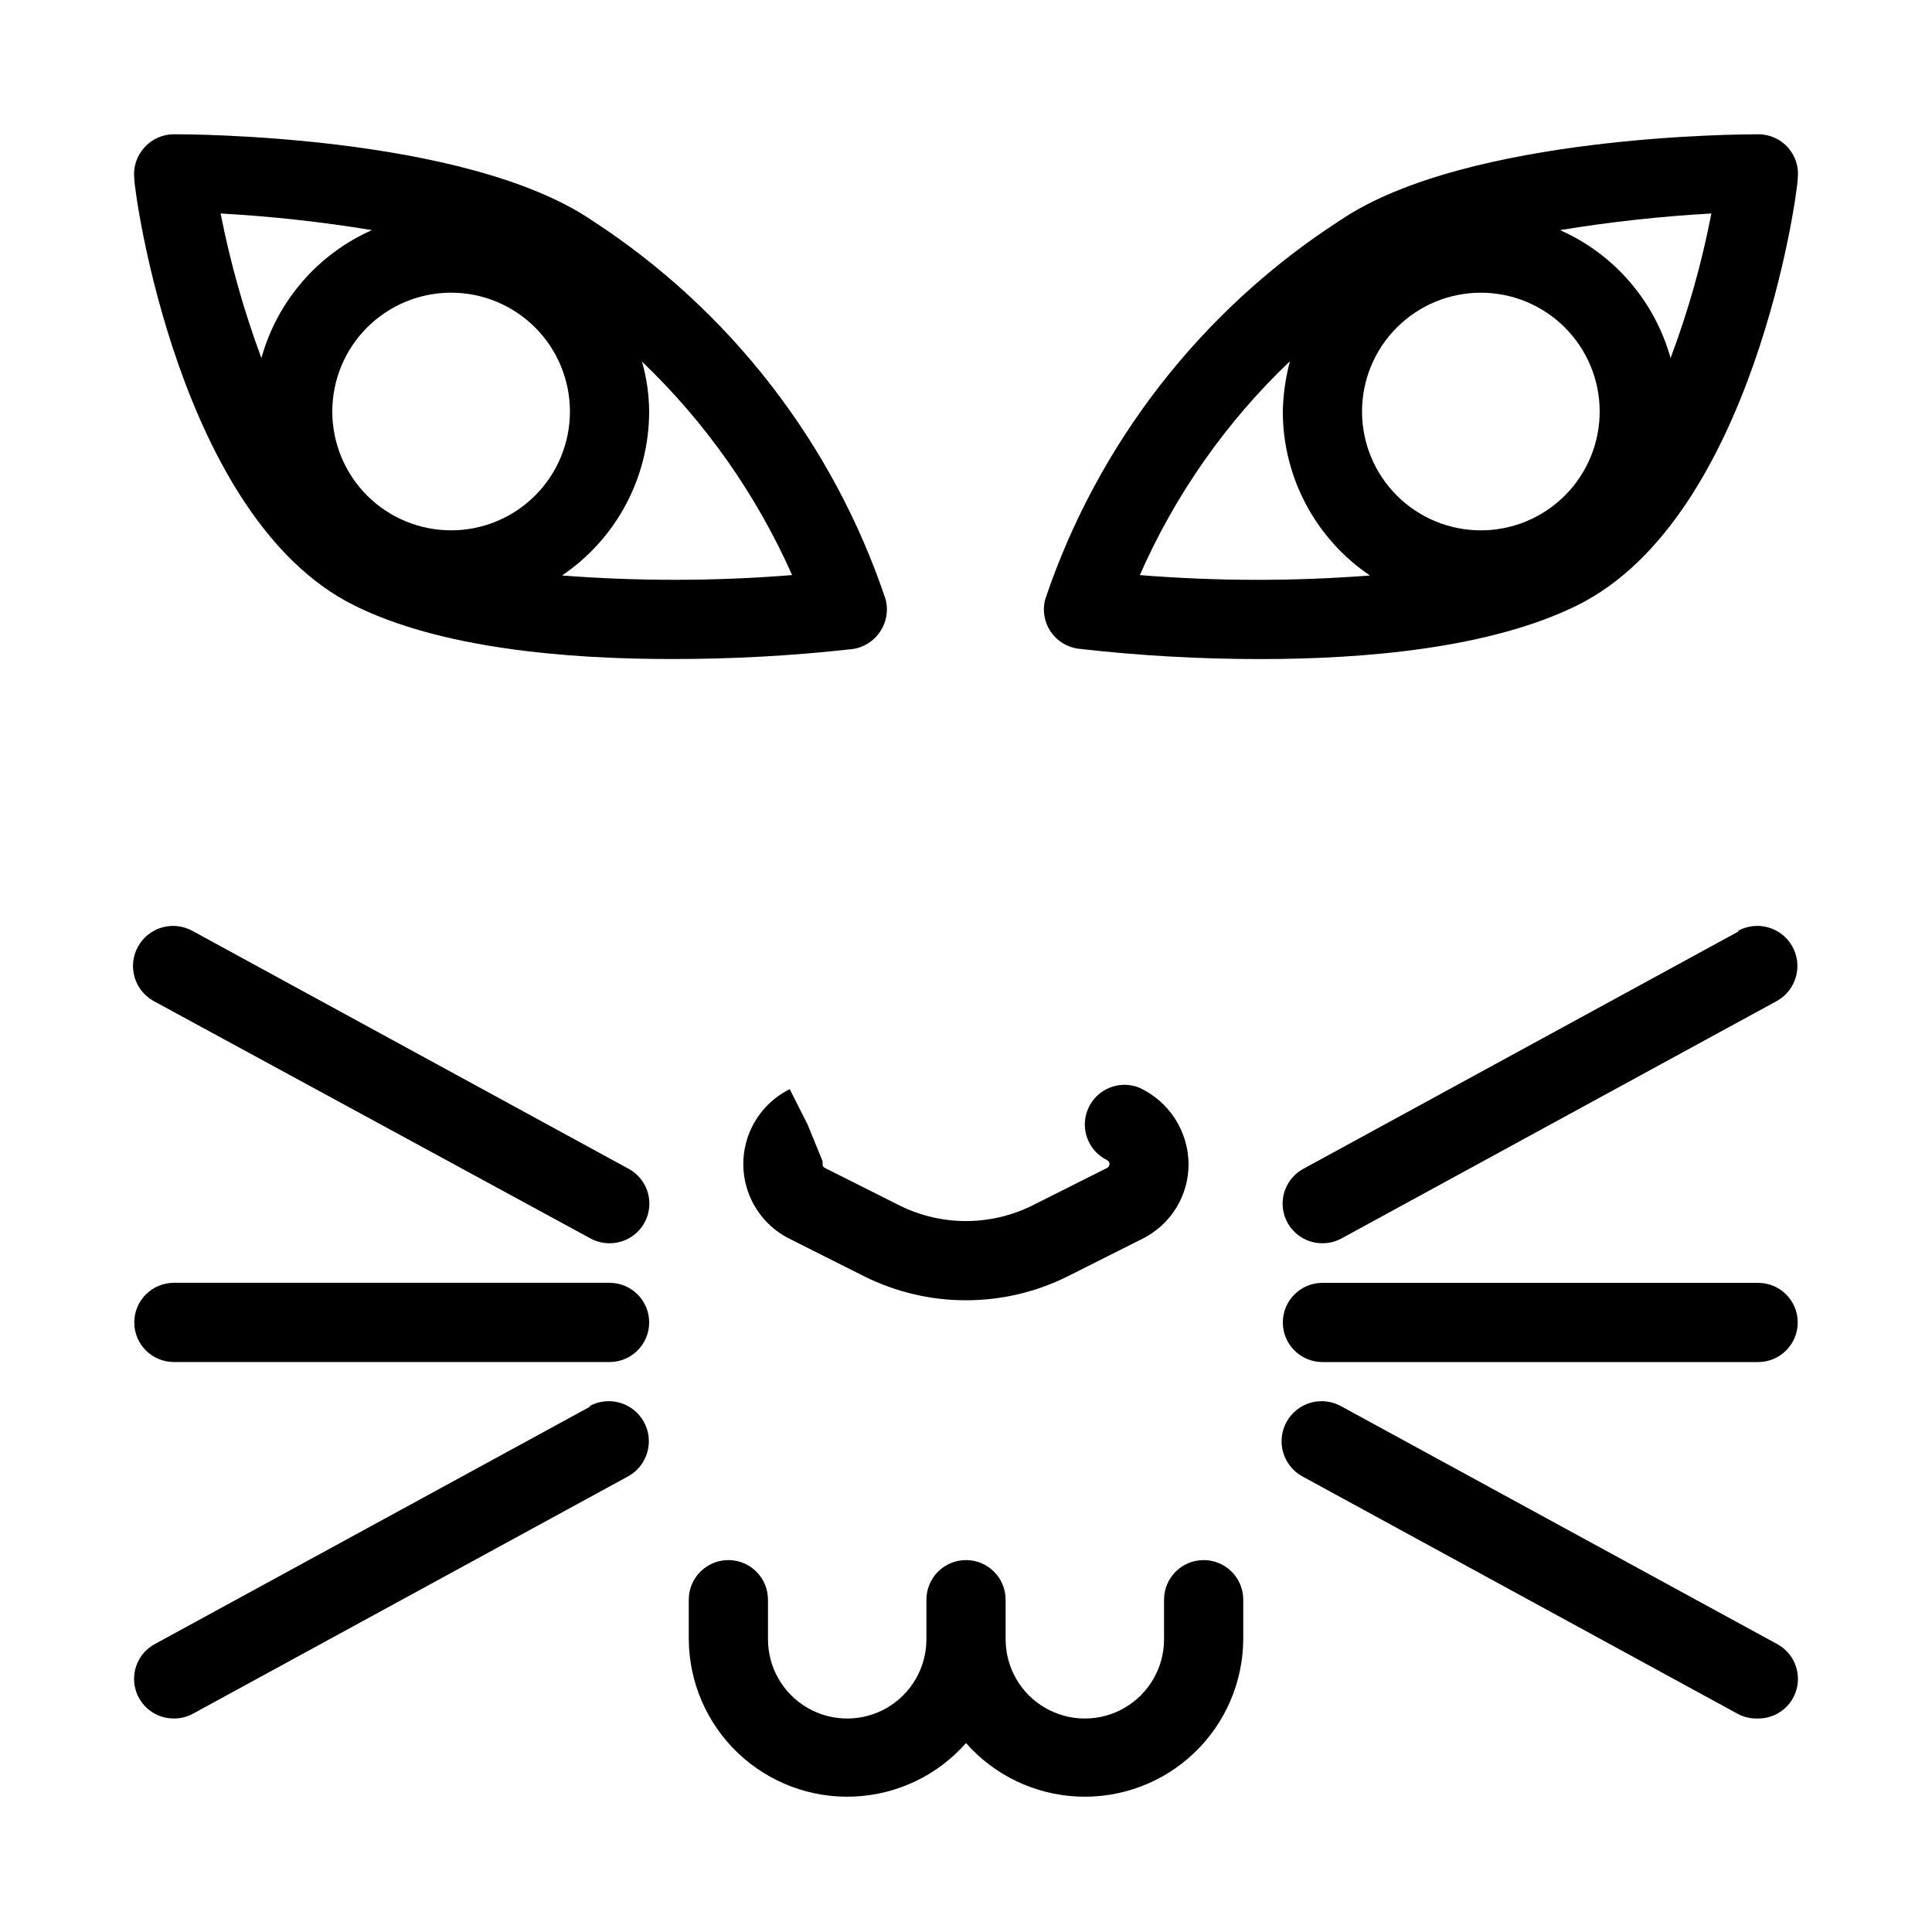 <?xml version="1.0" encoding="UTF-8"?>
<!-- Uploaded to: SVG Repo, www.svgrepo.com, Generator: SVG Repo Mixer Tools -->
<svg fill="#000000" width="800px" height="800px" version="1.1" viewBox="144 144 512 512" xmlns="http://www.w3.org/2000/svg">
 <g>
  <path d="m620.41 191.34c0.363-2.961-0.551-5.938-2.519-8.184-2.012-2.293-4.926-3.598-7.977-3.57-3.148 0-77.039 0-110.73 22.777h0.004c-36.688 23.664-64.254 59.078-78.195 100.45-0.785 2.945-0.25 6.09 1.469 8.605 1.711 2.516 4.43 4.16 7.453 4.516 15.992 1.824 32.078 2.734 48.176 2.727 27.5 0 60.879-2.832 83.969-14.273 46.602-23.195 58.355-109.37 58.355-113.04zm-83.969 30.23c8.352 0 16.363 3.316 22.266 9.223 5.906 5.906 9.223 13.914 9.223 22.266 0 8.352-3.316 16.359-9.223 22.266-5.902 5.906-13.914 9.223-22.266 9.223-8.348 0-16.359-3.316-22.266-9.223-5.902-5.906-9.223-13.914-9.223-22.266 0-8.352 3.32-16.359 9.223-22.266 5.906-5.906 13.918-9.223 22.266-9.223zm50.277 17.32v-0.004c-4.207-15.105-14.945-27.543-29.285-33.902 13.277-2.184 26.664-3.656 40.098-4.406-2.516 13.055-6.133 25.867-10.812 38.309zm-140.65 57.52v-0.004c9.375-21.344 22.895-40.609 39.781-56.68-1.164 4.352-1.797 8.828-1.891 13.332 0.012 17.418 8.66 33.699 23.094 43.453-20.301 1.566-40.691 1.531-60.984-0.105z"/>
  <path d="m377.22 311.41c1.715-2.516 2.254-5.66 1.469-8.605-13.859-41.32-41.312-76.73-77.879-100.45-33.695-22.777-107.59-22.777-110.73-22.777-3.016 0.004-5.883 1.305-7.871 3.57-2.004 2.227-2.961 5.207-2.625 8.184 0 3.672 11.754 89.848 58.148 113.04 22.883 11.441 56.258 14.273 83.969 14.273 16.059 0.039 32.109-0.84 48.07-2.621 3.039-0.379 5.762-2.066 7.453-4.621zm-113.67-26.867c-8.352 0-16.359-3.316-22.266-9.223s-9.223-13.914-9.223-22.266c0-8.352 3.316-16.359 9.223-22.266s13.914-9.223 22.266-9.223c8.352 0 16.359 3.316 22.266 9.223s9.223 13.914 9.223 22.266c0 8.352-3.316 16.359-9.223 22.266s-13.914 9.223-22.266 9.223zm-20.992-79.562c-14.336 6.359-25.078 18.797-29.285 33.902-4.633-12.457-8.246-25.27-10.809-38.309 13.434 0.75 26.816 2.223 40.094 4.406zm50.383 91.527h-0.004c14.434-9.754 23.086-26.035 23.094-43.453-0.031-4.473-0.668-8.922-1.891-13.227 16.824 16.086 30.336 35.305 39.781 56.574-20.293 1.633-40.684 1.668-60.984 0.105z"/>
  <path d="m462.98 557.44c-5.797 0-10.496 4.699-10.496 10.496v10.496c0 7.5-4.004 14.43-10.496 18.18-6.496 3.75-14.5 3.75-20.992 0-6.496-3.75-10.496-10.68-10.496-18.18v-10.496c0-5.797-4.699-10.496-10.496-10.496s-10.496 4.699-10.496 10.496v10.496c0 7.5-4.004 14.43-10.496 18.18-6.496 3.75-14.5 3.75-20.992 0-6.496-3.75-10.496-10.68-10.496-18.18v-10.496c0-5.797-4.699-10.496-10.496-10.496-5.797 0-10.496 4.699-10.496 10.496v10.496c0.07 11.41 4.785 22.297 13.051 30.156 8.27 7.863 19.379 12.02 30.777 11.52 11.395-0.5 22.098-5.617 29.645-14.176 7.543 8.559 18.246 13.676 29.645 14.176 11.395 0.5 22.508-3.656 30.773-11.52 8.266-7.859 12.98-18.746 13.055-30.156v-10.496c0-2.781-1.109-5.453-3.074-7.422-1.969-1.969-4.641-3.074-7.422-3.074z"/>
  <path d="m362 452.48v-0.734l-3.988-9.762-4.723-9.34v-0.004c-4.953 2.457-8.805 6.676-10.805 11.828-1.996 5.152-1.996 10.867 0 16.02 2 5.152 5.852 9.371 10.805 11.828l19.836 9.973c16.93 8.398 36.812 8.398 53.738 0l19.836-9.973h0.004c3.695-1.828 6.809-4.652 8.98-8.16 2.168-3.508 3.312-7.555 3.297-11.676-0.031-4.277-1.281-8.453-3.606-12.043-2.324-3.586-5.625-6.438-9.512-8.215-5.219-2.066-11.137 0.34-13.438 5.457-2.336 5.164-0.152 11.25 4.934 13.75 0.41 0.188 0.676 0.598 0.676 1.051 0 0.449-0.266 0.859-0.676 1.047l-19.836 9.973c-11.047 5.457-24.008 5.457-35.059 0l-19.836-9.973c-0.414-0.176-0.668-0.602-0.629-1.047z"/>
  <path d="m604.88 390.76-115.46 62.977c-4.238 2.289-6.379 7.168-5.188 11.832 1.191 4.668 5.406 7.926 10.223 7.902 1.762 0.008 3.492-0.426 5.039-1.262l115.46-62.977c5.102-2.898 6.887-9.383 3.988-14.484-2.898-5.102-9.383-6.887-14.484-3.988z"/>
  <path d="m614.96 579.69-115.46-62.977c-2.449-1.391-5.352-1.754-8.066-1.008-2.719 0.75-5.023 2.547-6.418 4.996-2.898 5.102-1.113 11.586 3.988 14.484l115.46 62.977c1.672 0.906 3.559 1.34 5.457 1.258 4.816 0.027 9.031-3.231 10.223-7.898 1.191-4.668-0.945-9.547-5.184-11.832z"/>
  <path d="m494.46 504.96h115.46c5.797 0 10.496-4.699 10.496-10.496 0-5.797-4.699-10.496-10.496-10.496h-115.46c-5.797 0-10.496 4.699-10.496 10.496 0 5.797 4.699 10.496 10.496 10.496z"/>
  <path d="m300.5 472.21c1.547 0.836 3.281 1.27 5.039 1.262 4.816 0.023 9.031-3.234 10.223-7.902 1.191-4.664-0.945-9.543-5.184-11.832l-115.46-62.977c-2.449-1.391-5.352-1.754-8.07-1.004-2.715 0.746-5.023 2.543-6.414 4.992-2.898 5.102-1.113 11.586 3.988 14.484z"/>
  <path d="m300.5 516.71-115.46 62.977c-4.238 2.285-6.375 7.164-5.184 11.832 1.191 4.668 5.406 7.926 10.223 7.898 1.758 0.012 3.492-0.422 5.039-1.258l115.46-62.977c5.098-2.898 6.887-9.383 3.988-14.484s-9.387-6.887-14.484-3.988z"/>
  <path d="m305.54 483.96h-115.46c-5.797 0-10.496 4.699-10.496 10.496 0 5.797 4.699 10.496 10.496 10.496h115.46c5.797 0 10.496-4.699 10.496-10.496 0-5.797-4.699-10.496-10.496-10.496z"/>
 </g>
</svg>